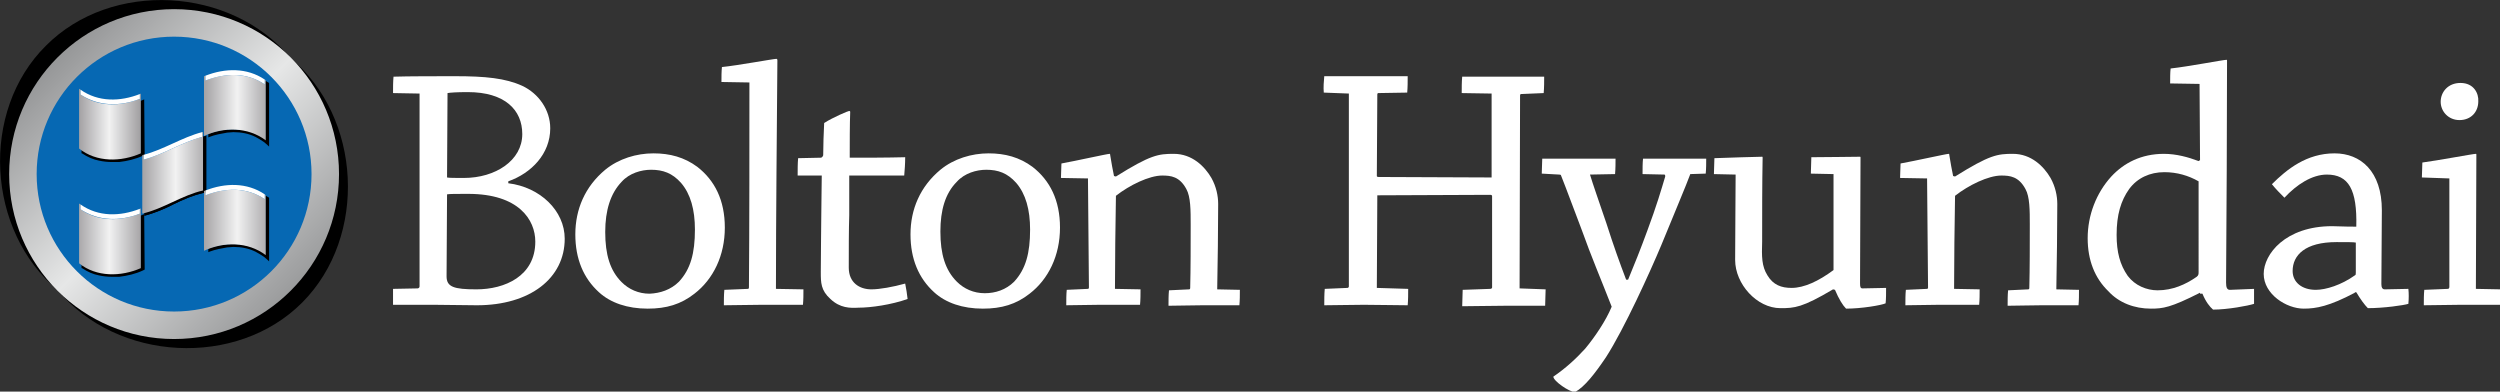 <?xml version="1.0" encoding="utf-8"?>
<!-- Generator: Adobe Illustrator 23.0.1, SVG Export Plug-In . SVG Version: 6.00 Build 0)  -->
<svg version="1.1" id="Layer_1" xmlns="http://www.w3.org/2000/svg" xmlns:xlink="http://www.w3.org/1999/xlink" x="0px" y="0px"
	 viewBox="0 0 518.4 81.2" style="enable-background:new 0 0 518.4 81.2;" xml:space="preserve">
<rect x="0" y="0" width="518.4" height="81.2" fill="#333333" stroke="none"/>
<style type="text/css">
	.st0{fill:#FFFFFF;}
	.st1{fill:url(#SVGID_1_);}
	.st2{fill:#0668B3;}
	.st3{fill:url(#SVGID_2_);}
	.st4{fill:url(#SVGID_3_);}
	.st5{fill:url(#SVGID_4_);}
	.st6{fill:url(#SVGID_5_);}
	.st7{fill:url(#SVGID_6_);}
</style>
<g>
	<path class="st0" d="M81.5,59.9l5.1-0.1c0.1,0,0.4-0.1,0.4-0.4v-40l-5.5-0.1c0-1.2,0-2.3,0.1-3.4c3.1-0.1,9.1-0.1,12.8-0.1
		c6.2,0,10.4,0.4,13.9,2c3.4,1.6,5.8,5,5.8,8.8c0,5.3-3.9,9.3-8.7,11V38c6.6,0.8,11.7,5.7,11.7,11.5c0,8.2-7.2,13.8-18.2,13.8
		c-1.8,0-7.5-0.1-8.9-0.1c-2.3,0-5.8,0-8.5,0C81.5,62.2,81.5,61,81.5,59.9z M92.6,57.3c0,2.2,1.5,2.7,6.2,2.7
		c5.8,0,12.2-2.7,12.2-9.9c0-4.5-3.4-9.9-13.9-9.9c-2.5,0-3.9,0-4.4,0.1L92.6,57.3z M92.7,36.8c0.4,0.1,1.7,0.1,3.5,0.1
		c6.5,0,12.1-3.6,12.1-9.1c0-5-3.6-8.7-11.3-8.7c-2.3,0-3.6,0.1-4.2,0.2L92.7,36.8z"/>
	<path class="st0" d="M124.2,60.6c-3.2-2.9-4.9-6.9-4.9-12c0-5.2,2-9.9,6.2-13.4c2.8-2.3,6.5-3.4,10-3.4c3.4,0,6.4,0.8,9.1,2.8
		c3.6,2.8,5.7,6.9,5.7,12.6c0,5.8-2.4,10.7-6.3,13.7c-2.8,2.2-5.8,3.1-9.7,3.1C130.1,64,126.6,62.8,124.2,60.6z M140.8,58.4
		c2.4-2.6,3.3-5.9,3.3-10.8c0-4.1-0.9-7.4-2.9-9.7c-1.8-2-3.7-2.7-6.2-2.7c-2,0-4.5,0.7-6.1,2.5c-2.3,2.4-3.4,5.9-3.4,10.4
		c0,4.7,1,8,3.4,10.4c1.5,1.5,3.5,2.4,5.8,2.4C136.9,60.8,139.1,60.1,140.8,58.4z"/>
	<path class="st0" d="M150.2,60.1l4.9-0.2c0.1,0,0.2-0.1,0.2-0.3c0.1-12.8,0.1-29.7,0.1-42.5l-5.8-0.1c0-1,0-2.1,0.1-3.1
		c3.1-0.3,10.7-1.7,11.3-1.7c0.1,0,0.2,0.1,0.2,0.3c-0.1,13.2-0.3,32.9-0.3,47.4l5.7,0.1c0,1,0,2.2-0.1,3.2c-2.4,0-5.4,0-8.5,0
		c-2.6,0-5.5,0.1-7.9,0.1C150.1,62.3,150.1,61.2,150.2,60.1z"/>
	<path class="st0" d="M172.2,62c-2-1.8-2-3.4-2-5.6c0-3.8,0.1-9.7,0.1-11.5c0-2.3,0.1-6.6,0.1-8.5c-1.5,0-3.4,0-5,0
		c0-1.2,0-2.5,0.1-3.6c1.6,0,3.2-0.1,4.7-0.1c0.2,0,0.4-0.2,0.5-0.5c0-2,0.1-4.6,0.2-6.7c1.9-1.2,5-2.5,5.2-2.5
		c0.1,0,0.2,0.1,0.2,0.2c-0.1,2.5-0.1,6.4-0.1,9.5c3.7,0,7.7,0,11.5-0.1c0,1.3-0.1,2.7-0.2,3.8c-3.4,0-7.2,0-11.4,0
		c0,1.1,0,5.8,0,8.2c-0.1,3-0.1,7.4-0.1,10.9c0,3.1,2.2,4.5,4.7,4.5c1.7,0,4.5-0.5,7-1.2c0.2,1,0.4,2.2,0.5,3.2
		c-3.4,1.2-7.6,1.8-10.2,1.8C176.3,63.9,174.2,63.9,172.2,62z"/>
	<path class="st0" d="M193.7,60.6c-3.2-2.9-4.9-6.9-4.9-12c0-5.2,2-9.9,6.2-13.4c2.8-2.3,6.5-3.4,10-3.4c3.4,0,6.4,0.8,9.1,2.8
		c3.6,2.8,5.7,6.9,5.7,12.6c0,5.8-2.4,10.7-6.3,13.7c-2.8,2.2-5.8,3.1-9.7,3.1C199.6,64,196.1,62.8,193.7,60.6z M210.3,58.4
		c2.4-2.6,3.3-5.9,3.3-10.8c0-4.1-0.9-7.4-2.9-9.7c-1.8-2-3.7-2.7-6.2-2.7c-2,0-4.5,0.7-6.1,2.5C196,40.1,195,43.6,195,48
		c0,4.7,1,8,3.4,10.4c1.5,1.5,3.5,2.4,5.8,2.4C206.4,60.8,208.6,60.1,210.3,58.4z"/>
	<path class="st0" d="M220,36.9c0-1,0.1-2.1,0.1-3c2.8-0.5,9.5-2,10-2c0.1,0,0.1,0.1,0.1,0.2c0.2,1.4,0.6,3.4,0.8,4.4l0.4,0.1
		c7.2-4.5,8.8-4.7,12-4.7c3.8,0,6.4,2.6,7.8,5c1,1.8,1.4,3.7,1.4,5.4c0,5.3-0.1,12.2-0.2,17.7l4.7,0.1c0,1,0,2.2-0.1,3.2
		c-2.3,0-5.1,0-7.7,0c-2.3,0-5,0.1-7,0.1c0-1,0-2.2,0.1-3.2l4.2-0.2c0.1,0,0.2-0.1,0.2-0.3c0.1-3.9,0.1-9.1,0.1-13.1
		c0-3,0-5.8-0.9-7.4c-1.4-2.6-3.2-2.8-5-2.8c-2.7,0-6.8,2-9.6,4.2c-0.1,5.5-0.2,14-0.2,19.3l5.3,0.1c0,1,0,2.2-0.1,3.2
		c-2.4,0-5.5,0-8.2,0c-2.3,0-4.9,0.1-7.1,0.1c0-1,0-2.2,0.1-3.2l4.4-0.2c0.1,0,0.2-0.1,0.2-0.3L225.6,37L220,36.9z"/>
	<path class="st0" d="M279.4,59.7c0.1,0,0.3-0.1,0.3-0.3v-40l-5.2-0.2c-0.1-1.1,0-2.3,0.1-3.4c2.5,0,5.5,0,8.3,0c3,0,6.2,0,9,0
		c0,1.1,0,2.3-0.1,3.4l-6,0.1c-0.1,0-0.2,0.1-0.2,0.3l-0.1,16.9c0,0.1,0.1,0.2,0.4,0.2l23.4,0.1V19.4l-6.2-0.1c0-1.1,0-2.3,0.1-3.4
		c2.7,0,6,0,9.1,0c2.7,0,5.6,0,7.9,0c0,1,0,2.3-0.1,3.4l-4.7,0.2c-0.1,0-0.2,0.1-0.2,0.3l-0.1,40l5.4,0.2c0,1-0.1,2.3-0.1,3.4
		c-2.5,0-5.5,0-8.4,0c-2.9,0-6.2,0.1-8.8,0.1c0-1.1,0.1-2.3,0.1-3.4l5.7-0.2c0.2,0,0.4-0.1,0.4-0.3V40.7c0-0.2-0.1-0.3-0.4-0.3
		l-23.4,0.1l-0.1,19.2l6.5,0.2c0,1,0,2.3-0.1,3.4c-2.6,0-6.1-0.1-9.1-0.1c-2.7,0-5.8,0.1-8.2,0.1c0-1.1,0-2.3,0.1-3.4L279.4,59.7z"
		/>
	<path class="st0" d="M350.5,36.1c-0.8,2.2-3.3,8.1-6,14.7c-2.3,5.5-7.7,17.4-11.5,23.3c-2.3,3.4-4.4,6.1-6.4,7.2
		c-1.2,0-4.5-2.3-4.5-3.2c2.5-1.7,4.7-3.7,6.6-5.8c2-2.4,4.3-5.8,5.5-8.7c-2.3-5.9-4.2-10.3-6.2-15.9c-1.8-4.7-3.1-8.3-4.3-11.3
		c0-0.1-0.1-0.2-0.4-0.2l-3.6-0.2c0-1,0.1-2.2,0.1-3.1c1.8,0,4,0,6.4,0c3,0,6,0,8.8,0c0,0.9,0,2.1-0.1,3.2l-5.2,0.1
		c0.6,2,1.8,5.4,3.4,10.1c1.5,4.7,2.8,8.3,4.1,11.7h0.4c1.4-3.4,2.5-6.1,4-10.2c1.9-5.1,2.9-8.5,3.7-11.2c0-0.2,0-0.4-0.2-0.4
		l-4.5-0.1c0-1.1,0-2.3,0.1-3.2c2.2,0,4.9,0,7.4,0c2,0,4,0,5.7,0c0,0.9,0,2.1-0.1,3.1L350.5,36.1z"/>
	<path class="st0" d="M391,62.9c-0.9,0.4-5,1.1-8.2,1.1c-0.7-0.7-1.5-2-2.3-3.9l-0.4-0.1c-6.4,3.8-8,3.9-10.9,3.9
		c-4.9,0-9.4-5-9.4-10c0-6.4,0.1-12.4,0.1-17.7l-4.5-0.1c0-1,0.1-2.3,0.1-3.3c2.6-0.1,9.1-0.3,9.9-0.3c0.1,0,0.1,0.1,0.1,0.2
		c-0.1,5.5-0.1,11.4-0.1,17.4c-0.1,3.1-0.1,5.1,1.1,7c1.2,2,2.9,2.6,5,2.6c2.6,0,5.6-1.4,8.7-3.7c0-6,0-14.4,0-19.9l-4.7-0.1
		c0-1.1,0.1-2.3,0.1-3.4c2.6,0,9.2-0.1,10.1-0.1c0.1,0,0.1,0.1,0.1,0.2c0,8.2-0.1,17.5-0.1,26.1c0,0.7,0.1,1,0.5,1l4.9-0.1
		C391.1,60.8,391.1,62,391,62.9z"/>
	<path class="st0" d="M394,36.9c0-1,0.1-2.1,0.1-3c2.8-0.5,9.5-2,10-2c0.1,0,0.1,0.1,0.1,0.2c0.2,1.4,0.6,3.4,0.8,4.4l0.4,0.1
		c7.2-4.5,8.8-4.7,12-4.7c3.8,0,6.4,2.6,7.8,5c1,1.8,1.4,3.7,1.4,5.4c0,5.3-0.1,12.2-0.2,17.7l4.7,0.1c0,1,0,2.2-0.1,3.2
		c-2.3,0-5.1,0-7.7,0c-2.3,0-5,0.1-7,0.1c0-1,0-2.2,0.1-3.2l4.2-0.2c0.1,0,0.2-0.1,0.2-0.3c0.1-3.9,0.1-9.1,0.1-13.1
		c0-3,0-5.8-0.9-7.4c-1.4-2.6-3.2-2.8-5-2.8c-2.7,0-6.8,2-9.6,4.2c-0.1,5.5-0.2,14-0.2,19.3l5.3,0.1c0,1,0,2.2-0.1,3.2
		c-2.4,0-5.5,0-8.2,0c-2.3,0-4.9,0.1-7.1,0.1c0-1,0-2.2,0.1-3.2l4.4-0.2c0.1,0,0.2-0.1,0.2-0.3L399.6,37L394,36.9z"/>
	<path class="st0" d="M456.2,60.7c-6.1,3.1-7.7,3.3-10.2,3.3c-3.4,0-6.6-1.2-8.8-3.6c-2.8-2.7-4.3-6.4-4.3-11
		c0-4.8,1.8-9.4,4.9-12.8c2.6-2.8,6.2-4.7,10.9-4.7c2.6,0,5.1,0.7,7.2,1.5l0.3-0.2c0-5.5-0.1-10.5-0.1-15.8l-6.1-0.1
		c0-1.1,0-2.2,0.1-3.1c3.7-0.4,10.9-1.8,11.6-1.8c0.1,0,0.1,0.1,0.1,0.2c0,13-0.1,31.9-0.2,46c0,1,0.2,1.5,0.8,1.5l5-0.2
		c0,0.9,0,2.1,0,3.1c-1.2,0.4-5.5,1.2-8.5,1.2c-0.7-0.6-1.5-1.6-2.2-3.3H456.2z M455.9,37.6c-2.1-1.2-4.5-1.9-7.1-1.9
		c-3,0-5.6,1.2-7.3,3.5c-1.7,2.4-2.6,5.3-2.6,9.5c0,3.6,0.7,6.2,2.3,8.5c1.5,2,3.9,3,6.2,3c3.1,0,5.8-1.2,8.1-2.8
		c0.4-0.3,0.4-0.6,0.4-1C455.9,49.8,455.9,43.1,455.9,37.6z"/>
	<path class="st0" d="M488.3,60.7c-5.3,2.8-8,3.3-10.6,3.3c-3.6,0-8.3-3-8.3-7.2c0-4.1,4.5-9.9,14.2-9.9c2.6,0.1,4.3,0.1,5,0.1
		c0.2-7.7-1.6-10.8-6.1-10.8c-3.1,0-6.3,2.1-8.8,4.8c-0.8-0.8-1.8-1.8-2.6-2.8c3.1-3.1,7.2-6.4,13-6.4c5.4,0,9.8,3.7,9.8,11.8
		c0,3.4-0.1,12.3-0.1,15.3c0,0.7,0.2,1.1,0.7,1.1l4.9-0.1c0.1,0.9,0.1,2,0,3.1c-0.9,0.3-5.1,0.9-8.4,0.9c-0.7-0.7-1.5-1.8-2.4-3.3
		H488.3z M480.2,60.1c2.1,0,5.3-1,8.1-3c0.2-0.1,0.2-0.2,0.2-0.6c0-1.4,0-4.2,0-6.2c-0.4-0.1-1.9-0.1-4-0.1c-6.5,0-9.1,2.7-9.1,6
		C475.4,58.5,477.3,60.1,480.2,60.1z"/>
	<path class="st0" d="M502.2,36.8c0-0.9,0.1-2.1,0.1-3.1c3.1-0.4,10.5-1.8,11.1-1.8c0.1,0,0.1,0.1,0.1,0.2c0,8.1-0.1,20-0.1,27.8
		l5.1,0.1c0,1.1,0,2.2-0.1,3.2c-2.3,0-5.4,0-8.1,0c-2.5,0-5.2,0.1-7.7,0.1c0-1.1,0-2.2,0.1-3.2l4.9-0.2c0.1,0,0.3-0.1,0.3-0.4V37
		L502.2,36.8z M513.9,21c0,2.3-1.6,3.9-3.9,3.9s-3.9-1.8-3.9-3.8s1.5-3.9,4.1-3.9C513,17.2,514,19.4,513.9,21z"/>
</g>
<g>
	<g>
		<path d="M9.5,9.5C-4.2,23.1-2.8,47.9,12,60.2c0,0,0,0,0,0c0,0,0,0,0,0C24.3,75,49.1,76.4,62.7,62.7S75,24.3,60.2,12
			C47.9-2.8,23.1-4.2,9.5,9.5z M60.2,12L60.2,12C60.2,12,60.2,12,60.2,12C60.2,12,60.2,12,60.2,12L60.2,12z"/>
	</g>
	<linearGradient id="SVGID_1_" gradientUnits="userSpaceOnUse" x1="-6.509" y1="-6.509" x2="81.455" y2="81.455">
		<stop  offset="0" style="stop-color:#595A5C"/>
		<stop  offset="0.485" style="stop-color:#E6E7E7"/>
		<stop  offset="1" style="stop-color:#595A5C"/>
	</linearGradient>
	<circle class="st1" cx="36.1" cy="36.1" r="34.2"/>
	<circle class="st2" cx="36.1" cy="36.1" r="28.5"/>
	<g>
		<g>
			<g>
				<g>
					<path d="M55.8,17.2c-0.2-0.1-0.3-0.2-0.5-0.3L55,16.7v12.1c-2-1.4-4.2-2-6.7-2c-1.6,0-3.3,0.3-5,0.9l-0.1,0v0.8l0.2-0.1
						c1.3-0.5,2.6-0.7,3.7-0.9c0.4,0,0.9-0.1,1.3-0.1c1.6,0,3.2,0.3,4.6,1c0.6,0.3,1.2,0.7,1.8,1.1c0.3,0.3,0.5,0.4,0.8,0.7l0.2,0.2
						L55.8,17.2L55.8,17.2z"/>
					<linearGradient id="SVGID_2_" gradientUnits="userSpaceOnUse" x1="37.25" y1="22.3" x2="61.118" y2="22.312">
						<stop  offset="0" style="stop-color:#6E6F71"/>
						<stop  offset="0.233" style="stop-color:#A9A7A9"/>
						<stop  offset="0.411" style="stop-color:#D9D9DA"/>
						<stop  offset="0.5" style="stop-color:#F2F2F2"/>
						<stop  offset="0.589" style="stop-color:#D9D9DA"/>
						<stop  offset="0.767" style="stop-color:#A9A7A9"/>
						<stop  offset="1" style="stop-color:#6E6F71"/>
					</linearGradient>
					<path class="st3" d="M54.9,16.5c0,0.4,0,0.6,0,1c-3.7-2.5-8.2-2.4-12.3-0.8c0-0.4,0-0.6,0-1c-0.2,0.1-0.3,0.1-0.3,0.1
						c0,4.1,0,8.3,0,12.4c4.1-1.9,9.1-1.9,12.8,0.9c0-4.1,0-8.3,0-12.4C55.1,16.6,55,16.6,54.9,16.5z"/>
					<path class="st0" d="M54.9,17.5c0-0.4,0-0.6,0-1c-3.7-2.5-8.2-2.4-12.3-0.8c0,0.4,0,0.6,0,1C46.8,15.1,51.2,15,54.9,17.5z"/>
				</g>
				<g>
					<path d="M29.9,20.6l-0.2,0.1c0,0-0.2,0.1-0.5,0.2l-0.1,0v10.8c-1.9,0.8-3.9,1.2-5.8,1.2c-2.4,0-4.5-0.6-6.2-1.9l-0.2-0.2v1
						l0.1,0c1.2,0.8,2.4,1.3,3.5,1.5c0.9,0.2,1.8,0.3,2.8,0.3c0.4,0,0.9,0,1.4,0h0l0,0l0,0c1.7-0.2,3.4-0.6,4.9-1.3l0.4-0.2
						L29.9,20.6z"/>
					<g>
						
							<linearGradient id="SVGID_3_" gradientUnits="userSpaceOnUse" x1="-2011.731" y1="-4014.144" x2="-1989.892" y2="-4014.144" gradientTransform="matrix(-1 0 0 -1 -1978.158 -3988.431)">
							<stop  offset="0" style="stop-color:#6E6F71"/>
							<stop  offset="0.233" style="stop-color:#A9A7A9"/>
							<stop  offset="0.411" style="stop-color:#D9D9DA"/>
							<stop  offset="0.5" style="stop-color:#F2F2F2"/>
							<stop  offset="0.589" style="stop-color:#D9D9DA"/>
							<stop  offset="0.767" style="stop-color:#A9A7A9"/>
							<stop  offset="1" style="stop-color:#6E6F71"/>
						</linearGradient>
						<path class="st4" d="M29,19.5c0,0.4,0,0.6,0,1c-4.1,1.6-8.6,1.7-12.3-0.9c0-0.4,0-0.6,0-1c-0.1-0.1-0.2-0.1-0.3-0.2
							c0,4.1,0,8.3,0,12.4c3.6,2.9,8.7,2.8,12.8,1c0-4.1,0-8.3,0-12.4C29.3,19.4,29.2,19.4,29,19.5z"/>
						<path class="st0" d="M29,20.5c0-0.4,0-0.6,0-1c-4.1,1.6-8.6,1.7-12.3-0.9c0,0.4,0,0.6,0,1C20.5,22.1,24.9,22.1,29,20.5z"/>
					</g>
				</g>
				<g>
					<path d="M29.9,44.4l-0.2,0.1c0,0-0.2,0.1-0.5,0.2l-0.1,0v10.8c-1.9,0.8-3.9,1.2-5.8,1.2c-2.4,0-4.5-0.6-6.2-1.9l-0.2-0.2v1
						l0.1,0c1.2,0.8,2.4,1.3,3.5,1.5c0.9,0.2,1.8,0.3,2.8,0.3c0.4,0,0.9,0,1.4,0l0,0l0,0c1.7-0.2,3.4-0.6,4.9-1.3l0.4-0.2L29.9,44.4
						z"/>
					<g>
						
							<linearGradient id="SVGID_4_" gradientUnits="userSpaceOnUse" x1="-2012.765" y1="-4037.967" x2="-1988.848" y2="-4037.967" gradientTransform="matrix(-1 0 0 -1 -1978.158 -3988.431)">
							<stop  offset="0" style="stop-color:#6E6F71"/>
							<stop  offset="0.233" style="stop-color:#A9A7A9"/>
							<stop  offset="0.411" style="stop-color:#D9D9DA"/>
							<stop  offset="0.5" style="stop-color:#F2F2F2"/>
							<stop  offset="0.589" style="stop-color:#D9D9DA"/>
							<stop  offset="0.767" style="stop-color:#A9A7A9"/>
							<stop  offset="1" style="stop-color:#6E6F71"/>
						</linearGradient>
						<path class="st5" d="M29,43.3c0,0.4,0,0.6,0,1c-4.1,1.6-8.6,1.7-12.3-0.9c0-0.4,0-0.6,0-1c-0.1-0.1-0.2-0.1-0.3-0.2
							c0,4.1,0,8.3,0,12.4c3.6,2.9,8.7,2.8,12.8,1c0-4.1,0-8.3,0-12.4C29.3,43.2,29.2,43.2,29,43.3z"/>
						<path class="st0" d="M29,44.3c0-0.4,0-0.6,0-1c-4.1,1.6-8.6,1.7-12.3-0.9c0,0.4,0,0.6,0,1C20.5,45.9,24.9,45.9,29,44.3z"/>
					</g>
				</g>
				<g>
					<g>
						<g>
							<path d="M42.2,39.5c-4.3,1-7.9,3.5-12.1,4.7c0,0.2,0,0.3,0,0.5c2.1-0.6,4.1-1.4,6-2.4c2-1,4-1.8,6.1-2.3c0.2,0,0.3,0,0.5-0.1
								c0-3.9,0-7.7,0-11.6c-0.2,0-0.3,0.1-0.5,0.1C42.2,32.1,42.2,35.8,42.2,39.5z"/>
							<path d="M42.6,28.2c-0.2,0-0.3,0.1-0.5,0.1l-0.1,0v11.1c-2.2,0.5-4.3,1.5-6.4,2.4C33.8,42.6,32,43.5,30,44l-0.1,0v0.8
								l0.2-0.1c1.8-0.5,3.7-1.2,6-2.4c1.7-0.8,3.8-1.8,6.1-2.3c0.2,0,0.3,0,0.5-0.1l0.1,0V28.1L42.6,28.2z"/>
						</g>
						<g>
							<linearGradient id="SVGID_5_" gradientUnits="userSpaceOnUse" x1="24.196" y1="35.834" x2="48.63" y2="35.834">
								<stop  offset="0" style="stop-color:#6E6F71"/>
								<stop  offset="0.233" style="stop-color:#A9A7A9"/>
								<stop  offset="0.411" style="stop-color:#D9D9DA"/>
								<stop  offset="0.5" style="stop-color:#F2F2F2"/>
								<stop  offset="0.589" style="stop-color:#D9D9DA"/>
								<stop  offset="0.767" style="stop-color:#A9A7A9"/>
								<stop  offset="1" style="stop-color:#6E6F71"/>
							</linearGradient>
							<path class="st6" d="M41.9,27.4c0,0.4,0,0.6,0,1c-4.2,1.1-7.9,3.6-12.1,4.7c0-0.4,0-0.6,0-1c-0.1,0-0.2,0-0.3,0.1
								c0,4,0,8.1,0,12.1c4.4-1,8.2-3.8,12.6-4.8c0-4,0-8.1,0-12.1C42.1,27.4,42,27.4,41.9,27.4z"/>
							<path class="st0" d="M41.9,28.4c0-0.4,0-0.6,0-1c-4.2,1.1-7.9,3.6-12.1,4.7c0,0.4,0,0.6,0,1C34,32,37.7,29.5,41.9,28.4z"/>
						</g>
					</g>
				</g>
				<g>
					<path d="M55.8,41c-0.2-0.1-0.3-0.2-0.5-0.3L55,40.5v12.1c-2-1.4-4.2-2-6.7-2c-1.6,0-3.3,0.3-5,0.9l-0.1,0v0.8l0.2-0.1
						c1.3-0.5,2.6-0.7,3.7-0.9c0.4,0,0.9-0.1,1.3-0.1c1.6,0,3.2,0.3,4.6,1c0.6,0.3,1.2,0.7,1.8,1.1c0.3,0.3,0.5,0.4,0.8,0.7l0.2,0.2
						L55.8,41L55.8,41z"/>
					<linearGradient id="SVGID_6_" gradientUnits="userSpaceOnUse" x1="36.793" y1="46.131" x2="61.562" y2="46.131">
						<stop  offset="0" style="stop-color:#6E6F71"/>
						<stop  offset="0.233" style="stop-color:#A9A7A9"/>
						<stop  offset="0.411" style="stop-color:#D9D9DA"/>
						<stop  offset="0.5" style="stop-color:#F2F2F2"/>
						<stop  offset="0.589" style="stop-color:#D9D9DA"/>
						<stop  offset="0.767" style="stop-color:#A9A7A9"/>
						<stop  offset="1" style="stop-color:#6E6F71"/>
					</linearGradient>
					<path class="st7" d="M54.9,40.3c0,0.4,0,0.6,0,1c-3.7-2.5-8.2-2.4-12.3-0.8c0-0.4,0-0.6,0-1c-0.2,0.1-0.3,0.1-0.3,0.1
						c0,4.1,0,8.3,0,12.4c4.1-1.9,9.1-1.9,12.8,0.9c0-4.1,0-8.3,0-12.4C55.1,40.5,55,40.4,54.9,40.3z"/>
					<path class="st0" d="M54.9,41.3c0-0.4,0-0.6,0-1c-3.7-2.5-8.2-2.4-12.3-0.8c0,0.4,0,0.6,0,1C46.8,38.9,51.2,38.8,54.9,41.3z"/>
				</g>
			</g>
		</g>
	</g>
</g>
</svg>
